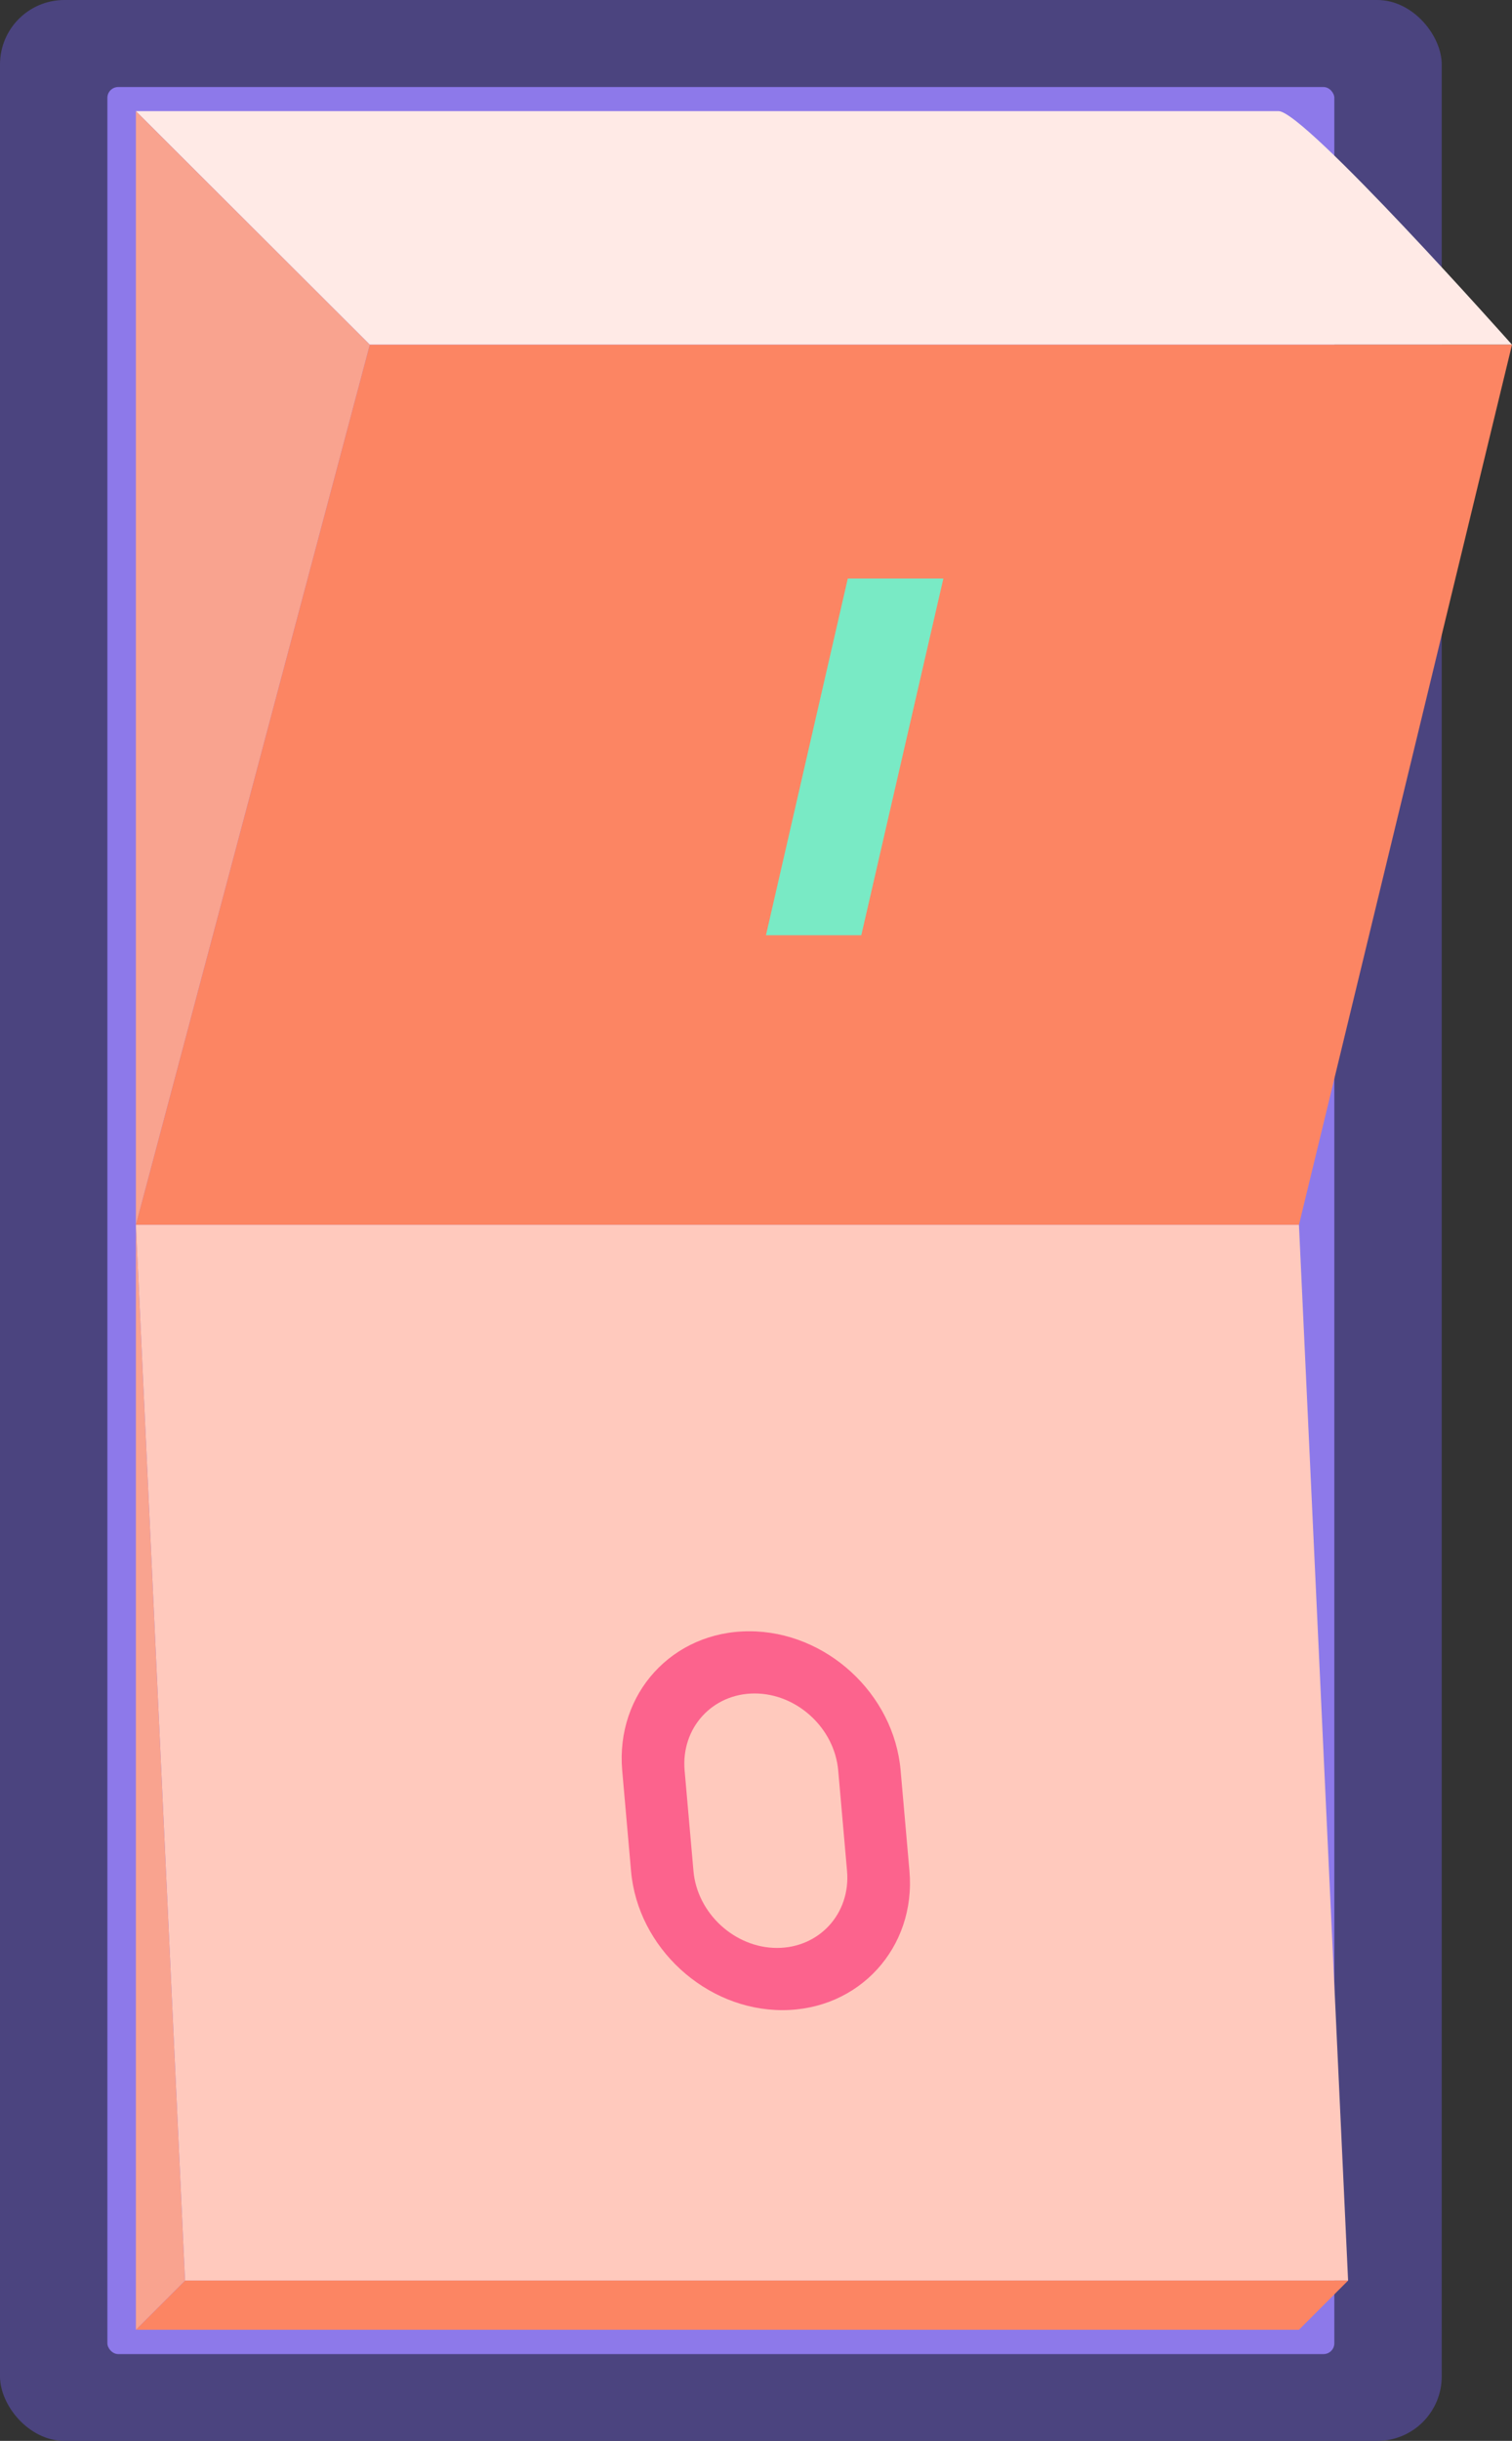 <?xml version="1.0" encoding="UTF-8"?><svg id="Calque_1" xmlns="http://www.w3.org/2000/svg" viewBox="0 0 61.53 99.28"><rect x="0" y="0" width="61.53" height="99.28" fill="#333333" stroke="none"/><rect width="58.67" height="99.28" rx="2.62" ry="2.62" style="fill:#4b447f;"/><rect x="4.37" y="3.54" width="49.93" height="92.21" rx=".44" ry=".44" style="fill:#8d79ea;"/><path d="M15.05,14.02h46.48s-8.44-9.5-9.5-9.5H5.53l9.52,9.5Z" style="fill:#ffeae6;"/><polygon points="15.05 14.02 5.53 49.82 5.53 4.52 15.05 14.02" style="fill:#f9a38f;"/><polygon points="61.53 14.02 52.86 49.82 5.53 49.82 15.05 14.02 61.53 14.02" style="fill:#fc8563;"/><polygon points="52.86 49.82 54.86 92.76 7.53 92.76 5.53 49.82 52.86 49.82" style="fill:#ffc9bd;"/><polygon points="35.05 38.04 31.17 38.04 34.5 23.53 38.39 23.53 35.05 38.04" style="fill:#79eac5;"/><path d="M31.84,81.76c-3.12,0-5.89-2.54-6.16-5.66l-.36-4.09c-.27-3.12,2.04-5.66,5.17-5.66s5.89,2.54,6.16,5.66l.36,4.09c.27,3.12-2.05,5.66-5.17,5.66ZM30.71,68.88c-1.72,0-3,1.4-2.85,3.13l.36,4.09c.15,1.72,1.68,3.13,3.4,3.13s3-1.4,2.85-3.13l-.36-4.09c-.15-1.72-1.68-3.13-3.4-3.13Z" style="fill:#fc638d;"/><polygon points="52.86 94.76 54.86 92.76 7.53 92.76 5.53 94.76 52.86 94.76" style="fill:#fc8563;"/><polygon points="7.53 92.76 5.53 49.82 5.53 94.76 7.53 92.76" style="fill:#f9a38f;"/></svg>